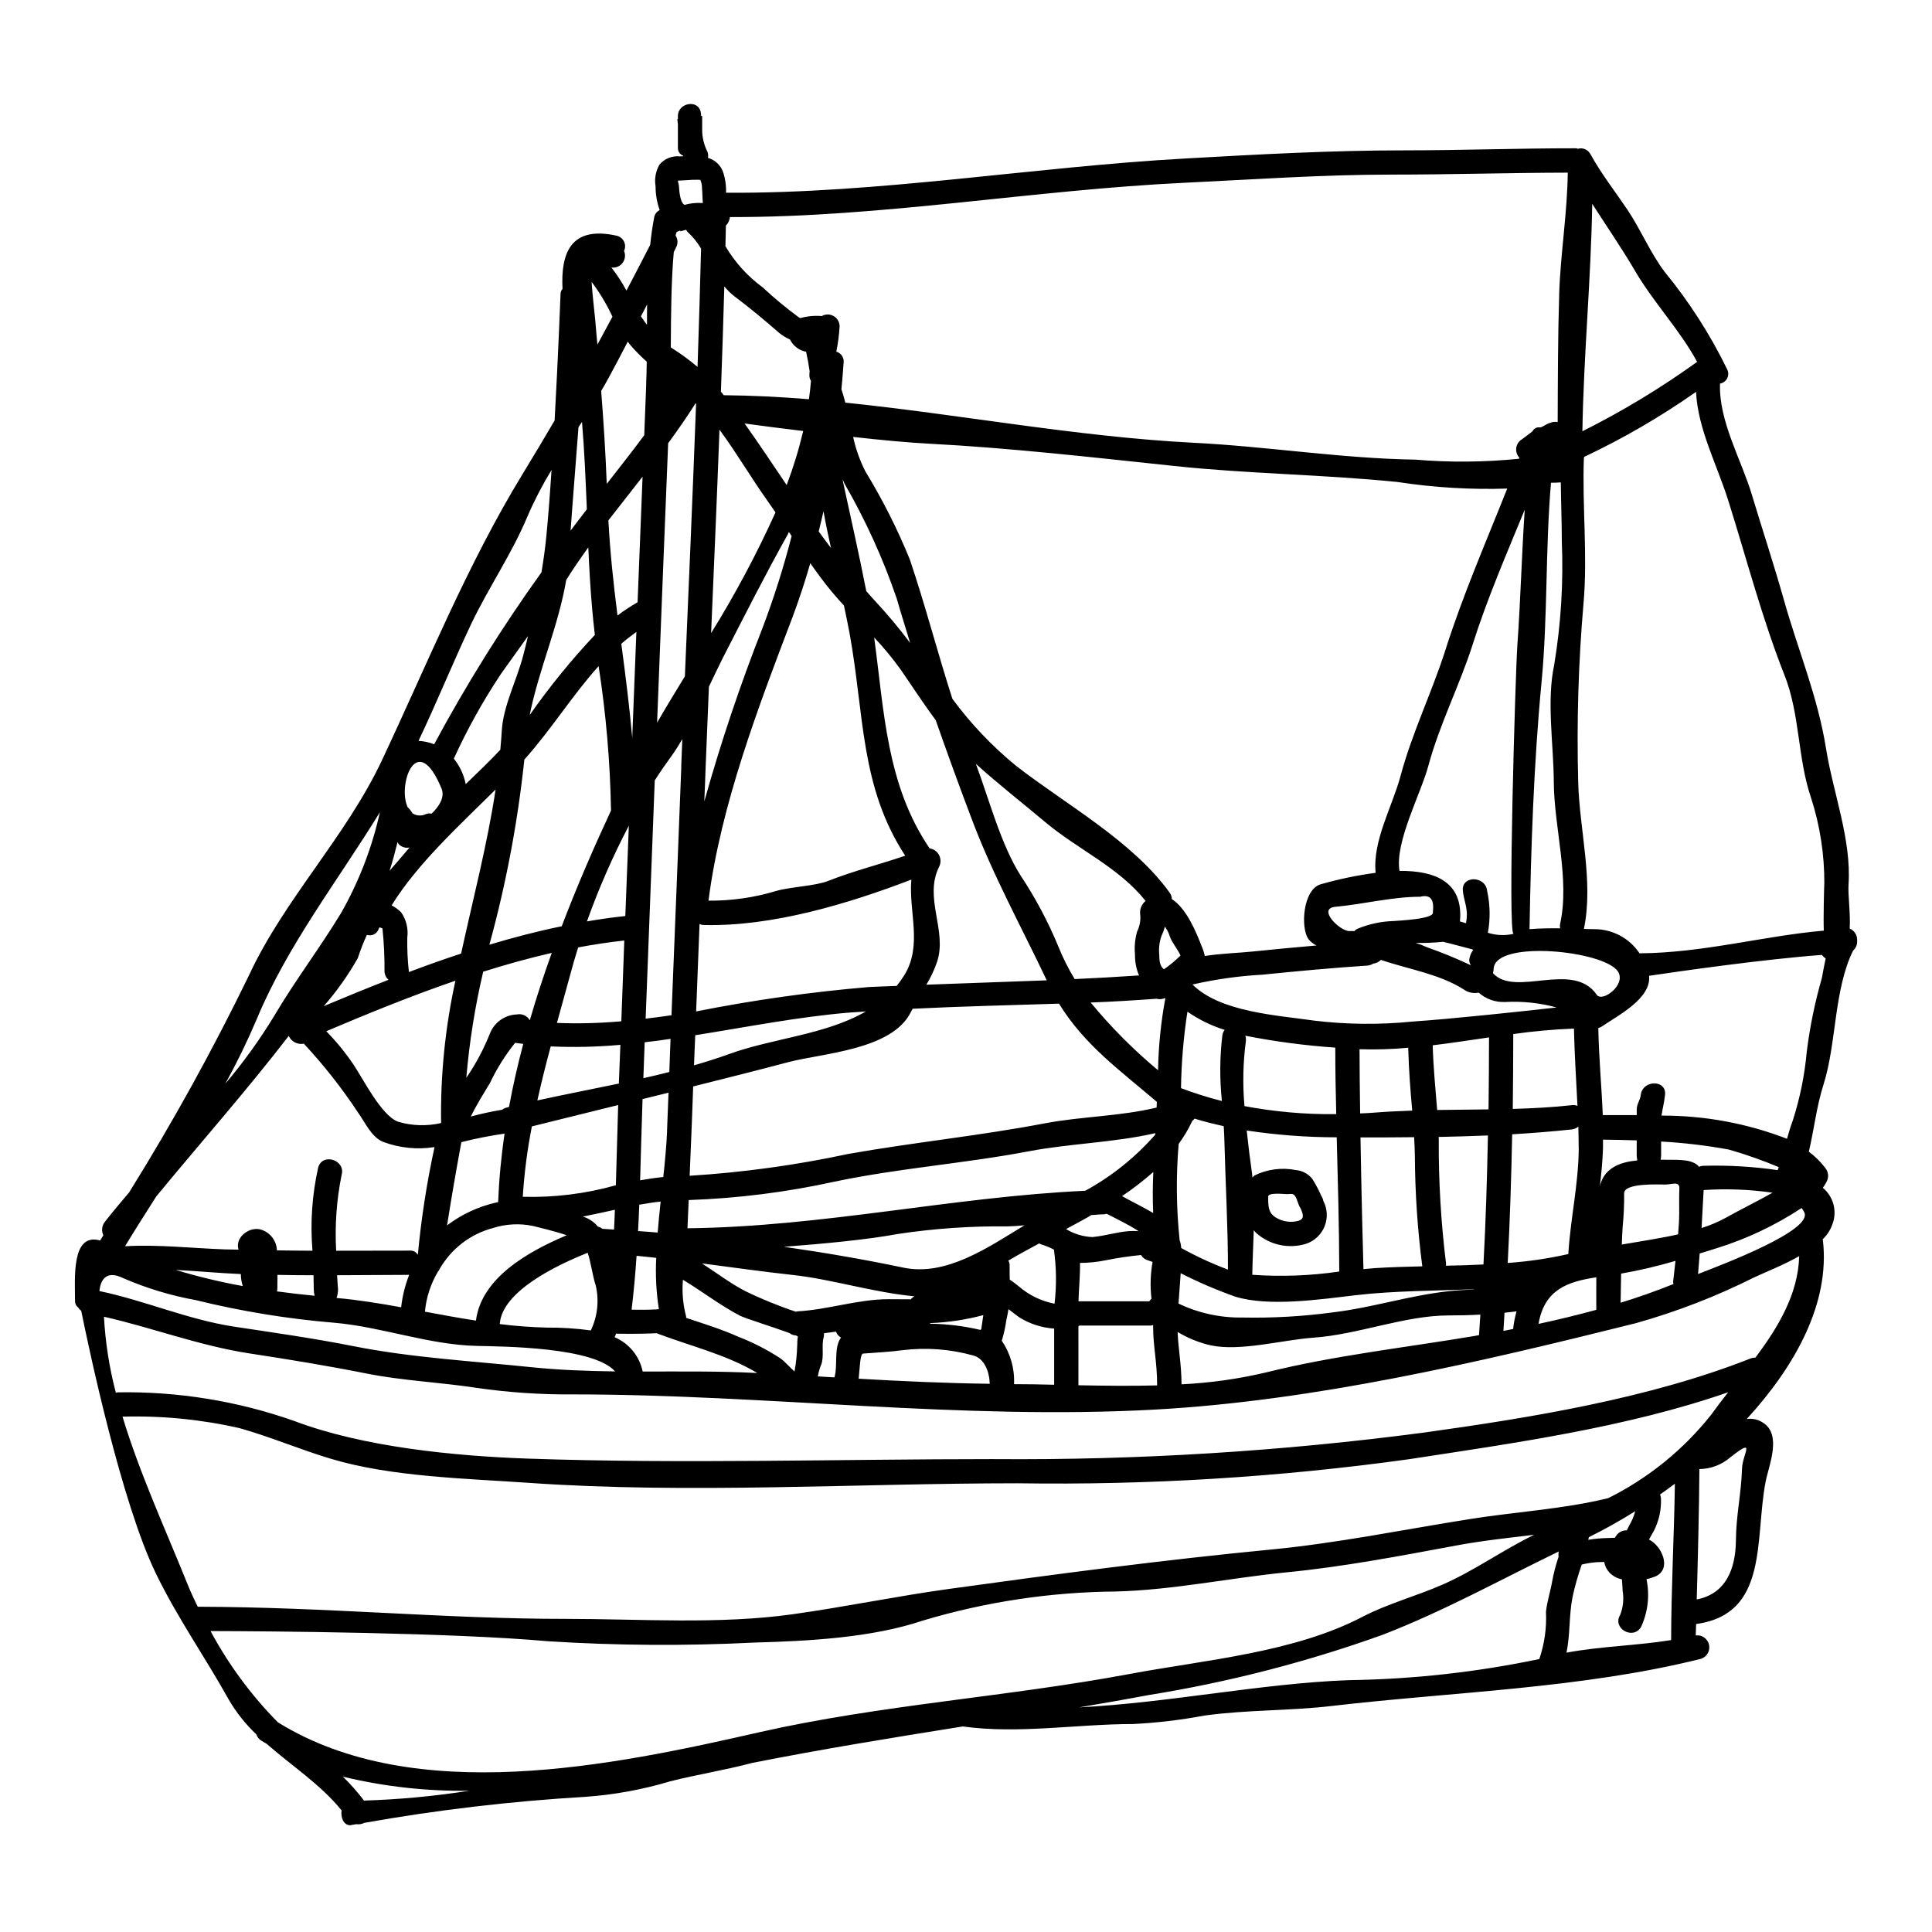 <?xml version="1.0" encoding="UTF-8"?>
<!-- Uploaded to: ICON Repo, www.iconrepo.com, Generator: ICON Repo Mixer Tools -->
<svg fill="#000000" width="800px" height="800px" version="1.1" viewBox="144 144 512 512" xmlns="http://www.w3.org/2000/svg">
 <path d="m533.82 399.8c-0.477-0.641-0.586-1.477-0.293-2.219 0.172-0.66 0.465-1.285 0.871-1.836-0.035-0.051-0.078-0.094-0.129-0.129-2.637-0.672-5.211-1.414-7.816-2.027h-0.004c-2.414 0.246-4.84 0.344-7.266 0.293 0.969 0.297 1.914 0.66 2.832 1.094 4.004 1.402 7.934 3.012 11.773 4.824zm100.37-9.715c1.285 0.535 2.078 1.832 1.969 3.219 0.074 0.984-0.32 1.949-1.062 2.606-5.117 10.324-4.371 24.578-7.848 35.512-1.863 5.82-2.477 11.836-3.891 17.785 1.656 1.227 3.129 2.684 4.371 4.328 0.742 0.914 0.941 2.156 0.516 3.254-0.32 0.703-0.715 1.371-1.18 1.988 2.781 2.301 3.824 6.094 2.606 9.492-0.527 1.594-1.445 3.027-2.668 4.18 0.051 0.102 0.086 0.211 0.098 0.32 1.867 16.531-7.269 33.195-20.199 47.285 1.441-0.215 2.914 0.094 4.148 0.871 5.336 3.121 1.672 11.512 0.867 15.695-2.957 15.148 0.934 35.125-18.43 37.762-0.031 1.223-0.066 2.25-0.098 3.023 1.641-0.215 3.172 0.863 3.527 2.481 0.352 1.617-0.594 3.238-2.172 3.727-31.555 7.871-65.492 8.719-97.754 12.48-11.258 1.32-22.516 0.996-33.77 2.543h-0.004c-6.269 1.18-12.609 1.934-18.98 2.25-14.828 0-30.332 2.699-45.094 0.641-18.688 2.992-37.391 6.016-55.891 9.684-7.109 1.898-14.699 3.09-21.648 4.856v0.004c-7.352 2.203-14.926 3.582-22.582 4.117-19.598 1.152-39.113 3.449-58.441 6.883-0.676 0.34-1.441 0.465-2.188 0.355-0.996 0.156-1.543 0.289-1.543 0.289-1.836 0-2.606-2.121-2.316-3.938-5.566-6.879-13.223-11.809-19.875-17.656-0.484-0.293-0.934-0.547-1.418-0.84h-0.004c-0.613-0.395-1.078-0.98-1.316-1.668-2.879-2.723-5.348-5.844-7.336-9.266-6.336-11.387-13.543-21.551-19.285-33.391-9.137-18.848-17.66-59.188-19.781-69.605-0.316-0.211-0.578-0.496-0.766-0.824-0.539-0.387-0.863-1.008-0.863-1.672 0-5.984-1.062-18.301 6.656-16.113 0.293-0.449 0.547-0.934 0.84-1.383h-0.004c-0.543-1.16-0.391-2.531 0.395-3.543 2.062-2.637 4.246-5.242 6.469-7.848h-0.004c11.566-18.586 22.152-37.758 31.719-57.445 9.445-20.359 25.703-36.703 35.316-57.16 11.934-25.379 22.582-51.789 37.246-75.785 2.867-4.695 5.684-9.414 8.457-14.148 0.969-17.469 1.574-33.551 1.574-33.551h0.004c0.004-0.488 0.188-0.957 0.516-1.32-0.484-9.445 2.121-16.758 14.25-14.121h-0.004c0.875 0.168 1.621 0.727 2.023 1.52 0.406 0.797 0.418 1.73 0.035 2.535 0.418 0.977 0.32 2.102-0.262 2.992-0.578 0.891-1.566 1.434-2.629 1.445-0.152 0.008-0.305-0.004-0.453-0.031 1.496 1.922 2.832 3.965 3.984 6.109 2.125-4.019 4.215-8.074 6.297-12.125 0.254-2.445 0.578-4.82 1.031-7.172h0.004c0.113-0.883 0.668-1.648 1.473-2.027-0.719-2.023-1.09-4.152-1.09-6.297-0.332-1.98 0.031-4.016 1.027-5.754 1.328-1.582 3.352-2.402 5.406-2.191 0.293 0 0.609-0.031 0.902-0.031 0-0.066-0.031-0.098-0.031-0.16-0.824-0.309-1.375-1.09-1.387-1.969v-6.418c-0.062-0.418-0.094-0.871-0.156-1.285h0.156v-0.84c0-3.543 5.512-4.535 6.082-0.867 0.031 0.293 0.062 0.578 0.094 0.902 0.082-0.031 0.172-0.043 0.258-0.035v3.894-0.004c0.031 1.805 0.449 3.582 1.223 5.211 0.336 0.609 0.449 1.312 0.32 1.996 1.855 0.531 3.34 1.918 3.992 3.731 0.594 1.773 0.863 3.641 0.789 5.512 40.605 0.246 81.199-6.836 121.79-9.082 19.461-1.094 38.695-2.156 58.223-2.156 15.02 0 29.172-0.547 45.266-0.547 0.164 0.023 0.324 0.066 0.48 0.129 1.324-0.379 2.731 0.246 3.344 1.48 2.898 5.242 6.5 9.809 9.84 14.766 3.508 5.273 5.953 11.227 9.746 16.309v-0.004c6.555 7.977 12.148 16.695 16.66 25.98 0.348 0.738 0.328 1.598-0.051 2.324-0.379 0.727-1.07 1.234-1.879 1.375-0.395 9.906 5.727 20.328 8.457 29.52 2.797 9.297 5.856 18.527 8.492 27.887 3.762 13.352 8.973 25.586 11.16 39.402 1.836 11.516 6.723 24.008 5.953 35.816-0.195 3.027 0.543 7.691 0.301 11.809zm-6.723-11.809v0.004c0.051-7.742-1.133-15.441-3.508-22.812-3.633-10.629-2.894-22.129-7.109-32.707-5.902-14.957-9.938-30.527-14.766-45.871-3.023-9.715-8.105-19.012-8.621-29.043h0.004c-9.355 6.566-19.258 12.324-29.59 17.207-0.039 0.09-0.082 0.176-0.129 0.258-0.48 12.836 1.027 25.797-0.098 38.602h-0.004c-1.355 15.688-1.824 31.441-1.41 47.184 0.289 12.641 4.148 26.504 1.512 39.082 1.094 0.035 2.027 0.062 2.754 0.062 4.82-0.02 9.332 2.387 11.996 6.402 17.047-0.129 32.711-4.602 48.828-6.016-0.129-3.406 0.066-10.934 0.129-12.344zm-0.676 25.02c0.355-1.797 0.645-3.57 1.031-5.305v0.004c-0.387-0.25-0.723-0.566-1-0.934-15.566 1.156-37.633 4.328-45.805 5.535 0.676 6.047-8.457 10.629-12.574 13.477-0.262 0.176-0.559 0.297-0.871 0.352 0.129 7.688 0.871 15.406 1.18 23.094 2.699 0 5.758-0.031 9.004 0v-1.574c0-1.352 0.934-2.445 1.062-3.762 0.48-4.086 6.914-4.117 6.43 0-0.191 1.93-0.672 3.633-0.934 5.469l0.004-0.004c11.375-0.039 22.652 2.043 33.262 6.144 0.449-1.641 0.934-3.281 1.543-4.887 1.902-5.945 3.144-12.086 3.699-18.305 0.824-6.523 2.148-12.973 3.957-19.297zm-32.773 78.328c6.981-2.703 30.461-11.609 28.141-16.344v0.004c-0.203-0.402-0.441-0.793-0.707-1.156-6.973 4.606-14.566 8.199-22.547 10.676-1.449 0.453-2.961 0.934-4.473 1.387-0.137 1.836-0.27 3.637-0.43 5.441zm15.18 22.16c6.082-8.105 11.324-16.855 11.609-26.891-4.328 2.445-9.168 4.328-11.934 5.629-10.031 5.031-20.523 9.094-31.328 12.129-41.207 10.293-84.949 20.555-127.44 22.902-51.398 2.828-102.9-4.023-154.33-4.023h0.004c-8.535 0.066-17.059-0.512-25.504-1.734-9.395-1.449-19.781-1.93-28.949-3.762-10.328-2.059-20.684-3.762-31.07-5.34-13.32-2.027-25.766-6.816-38.699-9.746h-0.004c0.367 6.801 1.422 13.547 3.152 20.137 0.145-0.051 0.297-0.082 0.449-0.102 15.977-0.277 31.875 2.305 46.938 7.629 18.105 6.852 42.363 9.266 61.887 9.938 41.043 1.418 82.375 0.129 123.48 0.129v0.004c38.117 0.293 76.207-2.059 114-7.047 28.402-3.957 59.73-9.055 86.523-19.652 0.387-0.141 0.797-0.207 1.207-0.191zm5.902-49.695c0.109-0.258 0.203-0.52 0.289-0.785-4.32-1.82-8.746-3.379-13.254-4.664-5.922-1.082-11.906-1.793-17.918-2.121v3.762c-0.023 0.355-0.062 0.711-0.125 1.062h1.18c4.246 0 7.367-0.066 9.004 1.867h0.004c0.367-0.172 0.773-0.262 1.18-0.262 6.559-0.18 13.121 0.203 19.613 1.145zm-9.453 79.262c0.098-4.148 3.938-8.66-3.086-3.148-2.281 1.973-5.188 3.078-8.203 3.117-0.062 10.066-0.422 24.609-0.707 34.547 7.656-1.48 10.324-7.945 10.387-15.742 0.035-6.356 1.418-12.469 1.609-18.773zm8.105-73.273h-0.004c-6.047-0.867-12.168-1.105-18.266-0.703-0.191 3.375-0.355 6.719-0.547 10.062 2.172-0.672 4.269-1.555 6.269-2.637 4.152-2.316 8.43-4.406 12.543-6.723zm-16.242 58.789c1.383-1.93 2.894-3.894 4.469-5.902-26.953 9.363-56.836 13.477-84.656 17.754-34.324 4.758-68.961 6.887-103.61 6.367-42.902 0-86.941 2.867-129.72-0.125-16.598-1.156-36.379-1.574-52.301-6.367-8.168-2.445-15.953-5.789-24.156-8.109-10.188-2.324-20.625-3.348-31.07-3.055 4.535 14.988 11.289 29.656 17.016 43.875 0.789 1.992 1.797 4.211 2.926 6.496 34.773 0.098 65.297 3.219 97.496 3.219 19.559 0 40.723 1.512 60.117-1.223 13.832-1.93 27.594-4.793 41.301-6.691 28.434-3.938 56.738-7.688 85.41-10.453 17.527-1.672 35.281-5.305 52.719-8.074 12.062-1.93 24.926-2.637 36.762-5.562 10.617-5.289 19.941-12.852 27.301-22.148zm-8.461-59.797c0.129-2.188-1.867-1.156-3.793-1.156-1.48 0-11-0.484-10.84 2.363l-0.004-0.004c0.031 2.965-0.102 5.93-0.395 8.879-0.098 1.352-0.16 2.961-0.223 4.664 4.984-0.871 10.102-1.609 14.926-2.703 0.156-1.93 0.289-3.894 0.289-5.785 0.008-2.098-0.059-4.188 0.039-6.246zm-1.637 24.445c0.191-1.77 0.395-3.57 0.609-5.371-4.738 1.398-9.547 2.527-14.41 3.375-0.066 2.992-0.098 5.758-0.129 7.719 4.793-1.477 9.457-3.125 13.992-4.953v0.004c-0.055-0.25-0.074-0.504-0.066-0.762zm-0.547 95.113c0.031-13.801 0.789-27.629 0.996-41.43-1.32 0.996-2.637 1.93-3.938 2.863 0.168 0.418 0.258 0.867 0.254 1.316 0.07 2.594-0.449 5.168-1.512 7.531-0.449 1.027-1.125 2.059-1.672 3.086 3.379 1.641 6.176 7.785 1.703 9.777-0.766 0.305-1.555 0.551-2.359 0.738 0.891 4.269 0.383 8.715-1.449 12.676-2.152 3.543-7.719 0.293-5.512-3.246v-0.004c0.777-2.016 1-4.203 0.641-6.336-0.031-1.031-0.129-2.027-0.191-3.055-1.246-0.246-2.391-0.863-3.281-1.77-0.742-0.785-1.234-1.77-1.414-2.832-0.707 0.031-1.418 0-2.09 0.062-1.301 0.105-2.594 0.312-3.863 0.617-0.973 2.766-1.781 5.59-2.41 8.457-1.027 5.144-0.609 10.031-1.641 14.895 9.109-1.707 18.633-1.855 27.734-3.336zm6.883-338.74c-4.508-8.359-11.578-15.793-16.344-23.93-3.57-6.113-7.625-11.965-11.449-17.949-0.324 20.039-2.281 40.207-2.606 60.281 10.605-5.309 20.77-11.457 30.398-18.387zm-15.844 211.63c-0.09-0.41-0.145-0.832-0.16-1.254v-4.055c-2.961-0.094-5.953-0.16-8.941-0.191 0 0.789 0.031 1.547 0 2.312-0.094 3.414-0.449 6.789-0.836 10.168 0.043-0.27 0.105-0.531 0.191-0.789 1.367-4.422 5.453-5.762 9.746-6.191zm-2.25 96.945c0.75-1.242 1.324-2.586 1.703-3.988-3.973 2.512-8.074 4.809-12.289 6.887-0.039 0.238-0.094 0.473-0.16 0.703 1.766-0.293 3.551-0.453 5.34-0.48 0.547 0 1.125-0.031 1.703-0.062 0.094-0.16 0.223-0.324 0.324-0.484 0.613-0.961 1.691-1.527 2.832-1.48 0.176-0.355 0.367-0.738 0.562-1.094zm-8.492-140.82c1.449 2.059 7.848-2.637 5.629-6.144-3.473-5.566-32.324-8.488-32.938-0.902l-0.004 0.004c-0.031 0.441-0.094 0.883-0.191 1.316 5.973 6.5 21.148-3.469 27.516 5.727zm-0.125 83.473c0-2.801-0.031-5.695 0-8.625-7.43 1.156-13.738 3.121-15.312 12.352 5.121-1.094 10.227-2.336 15.324-3.727zm-4.664-42.785c0-1.93-0.066-3.856-0.098-5.754h-0.004c-0.492 0.395-1.082 0.648-1.707 0.734-5.18 0.547-10.484 0.969-15.824 1.289-0.227 11.258-0.582 22.641-1.18 34.094l0.004 0.004c5.402-0.379 10.766-1.168 16.051-2.363 0.578-9.41 2.703-18.578 2.769-28.004zm-1.801-11.449h-0.008c0.504-0.074 1.016-0.008 1.48 0.191-0.324-6.816-0.789-13.668-0.934-20.492v0.004c-5.379 0.207-10.746 0.691-16.082 1.449v0.066c0 6.527-0.062 13.121-0.129 19.777 5.258-0.156 10.469-0.418 15.684-0.996zm-4.664-116.86h-0.008c1.777-10.766 2.445-21.684 1.996-32.582 0-5.18-0.227-10.391-0.262-15.602-0.867 0.062-1.734 0.098-2.606 0.098-1.508 17.562-0.836 35.379-2.508 52.879-2.059 21.613-2.797 43.691-3.184 65.422 2.754-0.223 5.535-0.254 8.105-0.223v-0.004c-0.062-0.383-0.062-0.773 0-1.156 2.637-11.867-1.637-25.637-1.672-37.762-0.047-9.875-1.977-21.426 0.145-31.07zm1.285-98.074c0.355-10.742 2.152-21.453 2.281-32.195-15.375 0.031-31.094 0.516-46.605 0.516-18.367 0-36.445 1.281-54.684 2.152-40.398 1.902-80.352 9.203-120.75 9.105v-0.004c-0.074 0.855-0.453 1.652-1.066 2.254-0.031 1.801-0.094 3.633-0.125 5.469v-0.004c2.523 4.285 5.894 8.008 9.906 10.941 3.004 2.809 6.172 5.438 9.492 7.871 0.156 0.098 0.289 0.16 0.449 0.254 1.848-0.527 3.773-0.711 5.691-0.547 0.969-0.559 2.164-0.562 3.137-0.004 0.973 0.555 1.578 1.59 1.586 2.707-0.129 2.262-0.422 4.508-0.871 6.723 1.277 0.371 2.094 1.609 1.934 2.926-0.164 2.363-0.359 4.711-0.582 7.047 0.395 1.18 0.738 2.363 1.031 3.543 30.59 3.148 61.5 9.055 92.219 10.629 19.461 0.965 39.359 4.18 58.77 4.473l-0.004-0.004c9.172 0.777 18.395 0.699 27.551-0.227 0.031-0.098 0.062-0.16 0.098-0.262l0.004 0.004c-0.168-0.172-0.309-0.367-0.422-0.578-0.43-0.723-0.551-1.586-0.34-2.398 0.211-0.816 0.738-1.512 1.465-1.934 1.285-0.996 2.094-1.543 2.754-2.09 0.344-0.719 1.105-1.145 1.898-1.062h0.129c0.676 0 1.48-0.867 2.734-1.219 0.613-0.242 1.281-0.309 1.93-0.191 0.047-11.281 0.047-22.637 0.402-33.895zm-0.16 334.59h-0.004c-0.059-0.461-0.039-0.93 0.062-1.383-15.535 7.527-30.332 15.742-46.574 22.043-20.188 7.258-41.008 12.621-62.191 16.02-6.113 1.156-12.227 2.215-18.336 3.246 23.93-1.223 48.445-6.367 71.473-7.207 16.965-0.242 33.863-2.113 50.469-5.594 1.371-4.023 1.973-8.266 1.766-12.512 0.293-2.828 1.18-5.34 1.641-8.078 0.41-2.215 0.98-4.402 1.707-6.535zm-0.516-145.55h-0.004c-4.441-1.207-9.047-1.695-13.641-1.449-2.57 0.113-5.082-0.773-7.008-2.477-1.395 0.285-2.84-0.031-3.988-0.867-6.562-4.148-14.605-5.305-21.906-7.816l-0.004-0.004c-0.555 0.551-1.277 0.902-2.055 1-0.449 0.281-0.957 0.457-1.48 0.512-9.324 0.609-18.656 1.48-27.887 2.414-6.238 0.344-12.438 1.215-18.527 2.606 7.43 7.363 22.516 8.141 32.133 9.551v0.004c8.703 1.051 17.492 1.137 26.215 0.258 10.406-0.707 27.871-2.574 38.164-3.731zm-10.418-95.82c0.867-11.996 1.156-24.094 1.969-36.09-4.887 11.887-10 23.691-13.855 35.895-3.41 10.629-8.719 21.004-11.648 31.844-1.992 7.477-8.973 20.359-7.684 27.984 9.164-0.098 17.016 2.754 16.016 13.383 0.547 0.16 1.094 0.32 1.609 0.48h0.004c0.141-0.781 0.215-1.57 0.227-2.363 0-2.156-0.871-4.086-1.062-6.242-0.418-4.117 6.051-4.019 6.434 0.066 0.801 3.641 0.867 7.402 0.191 11.066 2.207 0.707 4.562 0.805 6.82 0.285-1.617 0.469 0.512-69.941 0.988-76.312zm-1.094 181.02h-0.008c0.164-1.578 0.469-3.137 0.902-4.66-1.031 0.156-2.125 0.223-3.188 0.352-0.094 1.609-0.191 3.219-0.289 4.824 0.844-0.156 1.723-0.355 2.59-0.516zm-1.574-222.71h-0.008c-9.703 0.316-19.414-0.266-29.012-1.738-19.652-1.996-39.496-2.156-59.184-4.246-21.293-2.25-43.523-4.793-64.852-5.902-5.629-0.289-12.863-0.965-20.293-1.801l0.004-0.004c0.688 3.172 1.777 6.246 3.246 9.141 4.543 7.445 8.48 15.242 11.773 23.316 4.184 12.387 7.336 24.703 11.293 36.961 4.863 6.598 10.535 12.562 16.883 17.754 13.191 10.262 30.848 19.91 40.691 33.613 0.371 0.492 0.574 1.09 0.578 1.703 3.988 2.539 6.594 9.105 7.941 12.594l0.004 0.004c0.352 0.793 0.613 1.625 0.785 2.481 4.242-0.676 8.746-0.789 12.594-1.18 5.66-0.578 11.32-1.125 17.016-1.609v-0.004c-0.824-0.387-1.551-0.957-2.121-1.668-2.188-2.992-1.48-13.254 3.277-14.562h0.004c4.754-1.359 9.605-2.367 14.508-3.023-0.84-8.492 4.371-17.438 6.562-25.539 3.055-11.449 8.266-22.098 11.871-33.328 4.668-14.723 10.781-28.715 16.441-42.961zm-4.953 164.52c0.062-6.43 0.129-12.801 0.129-19.074-4.988 0.738-9.973 1.48-14.926 2.094 0.16 5.852 0.738 11.512 1.18 17.141 4.551-0.062 9.086-0.094 13.625-0.16zm-1.344 41.102c0.609-11.48 0.965-22.898 1.18-34.191-4.328 0.191-8.719 0.293-13.059 0.395 0 0.223 0.031 0.453 0.031 0.676-0.066 10.996 0.578 21.988 1.934 32.902 0.004 0.184-0.008 0.367-0.035 0.547 3.32-0.066 6.637-0.16 9.949-0.328zm-1.18 18.719c0.129-1.797 0.223-3.602 0.355-5.438-2.797 0.16-5.629 0.223-8.395 0.223-11.645 0-24.008 5.086-35.93 5.902-8.105 0.578-19.266 3.699-27.113 2.027l-0.004 0.004c-3.094-0.711-6.059-1.906-8.781-3.543 0.16 4.566 0.996 8.297 1.031 13.863 7.543-0.359 15.035-1.414 22.387-3.148 18.078-4.504 36.828-6.562 55.195-9.652 0.406-0.066 0.824-0.133 1.242-0.23zm14.633 52.914c-6.945 0.836-13.926 1.574-20.777 2.863-14.664 2.731-30.039 5.66-44.84 7.086-15.051 1.48-30.105 4.695-45.227 5.082h0.004c-17.316 0.145-34.52 2.731-51.109 7.684-13.605 4.602-30.59 5.469-44.871 5.852v0.004c-18.168 0.914-36.371 0.793-54.523-0.355-25.766-2.312-74.172-2.668-89.449-2.699 4.762 8.875 10.773 17.02 17.852 24.188 36.312 22.488 88.844 11.453 127.66 2.606 32.102-7.266 65.73-9.359 98.137-15.438 20.008-3.731 43.457-5.629 61.66-15.148 6.594-3.445 14.348-5.512 21.199-8.527 8.543-3.746 15.91-9.137 24.27-13.195zm-15.98-65c0-0.031-0.031-0.031-0.031-0.062-10.551 0.422-21.199 0.395-31.332 1.574-9.23 1.09-23.062 3.148-31.973 0.355l0.004-0.004c-4.922-1.746-9.727-3.809-14.379-6.18-0.16 2.672-0.418 5.34-0.578 8.047 5.277 2.523 11.07 3.789 16.922 3.695 8.066 0.164 16.133-0.297 24.125-1.383 10.434-1.262 20.148-4.465 30.551-5.594 2.207-0.258 4.457-0.352 6.691-0.449zm-10.887-100.03c0.418-3.383-0.707-4.723-3.344-4.055-7.398 0-15.086 1.992-22.516 2.668-4.824 0.449 1.121 6.43 3.762 6.43 0.449-0.031 0.867 0 1.32 0v0.004c0.211-0.262 0.48-0.473 0.785-0.609 3.074-1.277 6.359-1.977 9.684-2.059 0.625-0.098 10.961-0.449 10.309-2.379zm-2.797 93.891c-1.258-9.676-1.914-19.422-1.969-29.18-0.035-1.699-0.098-3.375-0.195-5.047-4.789 0.062-9.551 0.062-14.219 0.062 0.254 14.602 0.613 29.52 0.789 34.902 1-0.098 1.996-0.191 2.992-0.262 4.043-0.254 8.289-0.383 12.602-0.477zm-2.672-41.27c-0.449-5.148-0.898-10.453-1.059-16.66h-0.004c-4.285 0.402-8.594 0.535-12.895 0.391 0 4.723 0.062 10.711 0.16 17.016 1.32-0.062 2.637-0.094 3.938-0.223 3.297-0.27 6.578-0.395 9.859-0.523zm-19.332 42.648c-0.031-12.676-0.395-24.348-0.676-35.574v0.004c-7.988-0.008-15.961-0.613-23.855-1.805 0.418 3.961 0.902 7.785 1.383 11.164 0.066 0.449 0.098 0.867 0.129 1.285 0.191-0.16 0.324-0.355 0.516-0.516 3.41-1.684 7.285-2.191 11.02-1.449 1.695 0.156 3.258 0.992 4.328 2.32 0.918 1.457 1.723 2.984 2.414 4.566 0.258 0.387 0.434 0.824 0.516 1.285 1.09 2.082 1.215 4.539 0.344 6.723-0.875 2.184-2.656 3.875-4.883 4.633-4.582 1.43-9.578 0.367-13.184-2.797-0.254-0.25-0.492-0.512-0.711-0.789-0.129 3.938-0.324 7.91-0.395 11.809 7.695 0.547 15.426 0.258 23.055-0.859zm-25.121-43.84c8.016 1.512 16.164 2.227 24.32 2.125-0.16-5.902-0.254-11.773-0.254-17.625h-0.004c-8.004-0.555-15.965-1.605-23.836-3.152 0.16 0.5 0.203 1.027 0.129 1.543-0.742 5.672-0.859 11.41-0.355 17.109zm14.312 30.398c1.387-0.449 1.48-1.32 0.547-3.312-0.707-1.059-0.789-2.312-1.512-3.344-0.516-0.703-1.254-0.418-2.059-0.418-0.805 0-5.019-0.516-5.019 0.676 0.035 2.363-0.062 4.375 2.219 5.629l0.004-0.004c1.758 1.027 3.856 1.305 5.82 0.77zm-18.688 12.93c0-11.32-0.641-22.434-0.934-33.738-0.031-1.418-0.094-2.828-0.191-4.277-2.574-0.578-5.144-1.18-7.719-1.996v-0.004c-0.195 0.23-0.41 0.445-0.641 0.645-0.027 0.023-0.043 0.059-0.035 0.094-0.98 2.098-2.168 4.094-3.543 5.953-0.719 8.504-0.633 17.055 0.258 25.539 0.238 0.664 0.379 1.355 0.418 2.059 3.984 2.207 8.125 4.121 12.387 5.723zm-1.48-62.141v-0.004c0.078-0.508 0.289-0.984 0.613-1.383-3.516-1.094-6.848-2.723-9.875-4.824-1.031 6.707-1.602 13.477-1.703 20.262 3.543 1.344 7.164 2.484 10.84 3.41-0.617-5.809-0.574-11.668 0.125-17.465zm-11.094-21.09c-0.672-1.574-2.383-3.602-2.828-5.051l-0.004 0.004c-0.281-0.941-0.727-1.824-1.316-2.609-0.234 0.887-0.547 1.746-0.934 2.574-0.535 1.562-0.723 3.219-0.547 4.859 0 1.898 0.254 3.148 1.25 3.859 1.559-1.086 3.023-2.305 4.379-3.637zm-4.019 11.32h-0.262c-0.648 0.285-1.375 0.328-2.059 0.129-5.82 0.422-11.645 0.789-17.469 1h0.004c5.371 6.531 11.352 12.539 17.852 17.949 0.117-6.406 0.766-12.793 1.934-19.094zm-23.035 102.56c6.949 0.129 13.93 0.227 20.859 0.035 0-6.297-1.062-10.234-1.062-15.504l0.004-0.484c-0.168 0.059-0.34 0.102-0.516 0.129h-19.059c-0.066 0.082-0.145 0.156-0.227 0.227zm20.746-74.238c0-0.289 0.031-0.578 0.031-0.871-9.617-8.234-19.168-15.02-25.922-26.02-12.934 0.418-25.863 0.707-38.793 1.352-0.16 0.293-0.32 0.582-0.48 0.906-5.019 10.031-23.289 10.836-32.488 13.25-8.363 2.219-16.793 4.328-25.191 6.434-0.125 3.215-0.223 6.465-0.355 9.715-0.191 4.629-0.395 9.293-0.578 13.961l0.004-0.004c14.148-0.883 28.211-2.82 42.07-5.793 17.242-3.055 34.676-4.789 51.883-8.074 9.746-1.867 20.102-1.867 29.785-4.211 0.004-0.223 0.035-0.418 0.035-0.645zm-0.418 7.848h0.004c-0.008-0.141 0.004-0.277 0.031-0.418-10.934 2.512-22.805 2.754-33.457 4.793-17.078 3.246-34.449 4.469-51.465 8.043-12.734 2.801-25.695 4.438-38.727 4.891-0.129 2.508-0.191 4.984-0.324 7.477 35.93-0.395 70.312-8.332 105.41-9.938h0.004c7-3.82 13.273-8.848 18.531-14.848zm-0.516 20.746c-0.16-3.602-0.125-7.238 0.031-10.871h0.004c-2.625 2.312-5.394 4.449-8.297 6.398 2.512 1.418 5.531 2.836 8.266 4.473zm-0.16 12.961c-0.418-0.125-0.836-0.289-1.219-0.418v0.004c-0.773-0.211-1.438-0.719-1.836-1.414-3.129 0.301-6.242 0.762-9.328 1.383-2.254 0.465-4.551 0.703-6.852 0.707 0.066 3.379-0.32 6.852-0.395 10.164h18.758c0.156-0.254 0.352-0.48 0.578-0.676-0.379-3.246-0.281-6.531 0.293-9.75zm-3.309-92.348v0.004c-0.082-1.273 0.453-2.508 1.445-3.312-6.914-8.816-18.012-13.707-26.535-20.859-6.078-5.117-12.477-10.102-18.43-15.473 3.57 9.555 6.562 21.199 11.836 29.562 3.918 5.906 7.258 12.176 9.973 18.719 1.211 3.035 2.672 5.961 4.371 8.75 5.691-0.262 11.355-0.582 17.047-0.965v0.004c-0.73-1.754-1.094-3.637-1.059-5.535-0.199-2.066-0.004-4.152 0.574-6.144 0.73-1.469 1-3.121 0.777-4.746zm-2.992 84.18v0.004c0.859-0.047 1.719-0.047 2.574 0-2.574-1.703-5.793-3.215-8.43-4.602-0.18 0.059-0.359 0.102-0.543 0.129-1.18 0.031-2.363 0.129-3.543 0.223-0.395 0.223-0.789 0.484-1.18 0.707-1.836 1.027-3.672 2.023-5.512 2.992v0.004c2.106 1.289 4.508 2.019 6.977 2.121 3.289-0.289 6.406-1.32 9.656-1.574zm-19.68 19.234v0.004c0.559-4.766 0.5-9.582-0.168-14.336-1.109-0.582-2.273-1.059-3.473-1.418-0.148-0.059-0.285-0.133-0.418-0.223-2.754 1.48-5.512 2.961-8.203 4.57 0.238 0.328 0.363 0.723 0.355 1.125 0 1.449 0 2.699 0.031 3.894 0.848 0.566 1.664 1.176 2.445 1.828 2.688 2.316 5.938 3.887 9.422 4.559zm-0.102 21.484v-14.887c-3.328-0.215-6.547-1.266-9.359-3.055-0.965-0.707-1.867-1.418-2.754-2.094-0.129 0.934-0.324 1.836-0.547 2.828h-0.004c-0.258 1.887-0.664 3.746-1.219 5.566-0.004 0.02 0.012 0.035 0.031 0.035 2.289 3.367 3.418 7.387 3.215 11.449 3.492 0 7.066 0.062 10.637 0.156zm-33.852-106.02c10.629-0.395 21.254-0.789 31.883-1.156-6.754-14.25-14.312-27.945-19.875-42.746-3.344-8.816-6.5-17.5-9.551-26.219-3.379-4.535-6.531-9.422-9.363-13.508h-0.004c-2.125-2.949-4.445-5.754-6.941-8.395 2.668 19.59 3.246 39.051 14.695 55.891 1.066 0.156 1.996 0.812 2.496 1.77 0.504 0.953 0.52 2.09 0.047 3.059-4.18 8.328 2.219 16.926-0.582 25.312-0.73 2.09-1.676 4.102-2.824 5.996zm25.977 63.762c-1.48 0.156-2.992 0.254-4.473 0.289h0.004c-9.762-0.113-19.52 0.566-29.176 2.027-7.977 1.48-19.43 2.574-30.105 3.379 10.773 1.543 21.453 3.379 31.711 5.535 11.156 2.297 22.027-5.09 32.035-11.23zm-9.195 42.004c-0.094-3.309-1.48-6.816-4.473-7.527-6.055-1.676-12.383-2.144-18.621-1.379-3.57 0.48-6.914 0.609-10.484 0.902-0.809 0.062-0.871 4.051-1.156 6.656 11.531 0.676 23.109 1.188 34.734 1.348zm-2.246-14.473s0.289-1.867 0.543-3.731c-4.602 1.234-9.328 1.945-14.09 2.121 0.004 0.055-0.008 0.109-0.031 0.16 4.496 0.062 8.973 0.613 13.348 1.641 0.066-0.07 0.137-0.137 0.215-0.191zm-18.371-8.234c0.199-0.18 0.414-0.344 0.645-0.484-10.777-0.996-22.004-4.535-32.039-5.629-8.012-0.871-16.113-2.027-24.254-3.086 3.766 2.445 7.367 5.176 11.324 7.269 4.387 2.144 8.91 3.992 13.539 5.531 0.129-0.051 0.258-0.082 0.395-0.094 7.941-0.395 16.137-3.219 24.125-3.219 1.898 0 3.938 0.031 5.984 0.031h-0.004c0.074-0.121 0.168-0.227 0.273-0.32zm-2.09-85.465c4.988-7.973 1.18-16.887 1.93-25.441-17.078 6.531-36.957 12.449-54.902 12.031h-0.004c-0.422 0-0.84-0.09-1.223-0.262-0.293 7.723-0.59 15.441-0.902 23.16 15.137-3.004 30.43-5.164 45.805-6.465 2.445-0.129 4.887-0.191 7.332-0.293v0.004c0.707-0.871 1.359-1.785 1.953-2.734zm1.605-88.195c-1.18-3.894-2.41-7.754-3.543-11.711-3.617-10.59-8.258-20.801-13.859-30.492-0.16-0.355-0.293-0.738-0.484-1.125 0.062 0.32 0.094 0.641 0.16 0.934 2.059 9.551 4.242 19.105 6.109 28.695 0.676 0.734 1.324 1.543 1.996 2.246 3.41 3.641 6.617 7.465 9.609 11.453zm-1.297 56.418c-12-18.336-10.809-37.391-14.766-59.039-0.453-2.445-0.969-4.856-1.48-7.269-1.125-1.223-2.219-2.445-3.281-3.731-1.93-2.316-3.793-4.856-5.629-7.477-1.379 4.793-2.934 9.516-4.664 14.168-9.055 23.801-19.043 49.82-22.32 75.266l0.004-0.004c6.031 0.055 12.039-0.801 17.816-2.539 3.957-1.156 10.453-1.32 13.93-2.703 6.719-2.652 13.633-4.356 20.391-6.672zm-10.422 41.266c-1.383 0.129-2.797 0.195-4.215 0.293-13.414 1.094-27.211 3.824-41.008 6.016-0.129 2.637-0.223 5.305-0.324 7.977 3.184-0.934 6.336-1.898 9.391-3.023 11.355-4.121 25.543-5.086 36.156-11.262zm-6.59 86.43c-0.625-0.336-1.098-0.898-1.324-1.574-1.059 0.16-2.121 0.293-3.18 0.418 0.02 0.414-0.023 0.824-0.129 1.223-0.578 2.156 0.223 5.117-0.676 7.238h-0.004c-0.387 0.965-0.664 1.969-0.832 2.992 1.445 0.098 2.926 0.16 4.406 0.254 0.93-3.281-0.258-7.852 1.738-10.551zm-5.902-213.61c1.062 1.48 2.156 2.93 3.246 4.371-0.738-3.246-1.414-6.5-1.992-9.746-0.418 1.805-0.812 3.598-1.273 5.375zm-2.606-35.062c0.223-1.605 0.418-3.215 0.547-4.856l-0.004-0.004c-0.305-0.477-0.453-1.039-0.418-1.605 0-0.324 0.031-0.645 0.062-0.965-0.254-1.707-0.547-3.414-0.934-5.148l0.004 0.004c-1.859-0.352-3.445-1.555-4.281-3.254-1.039-0.453-2.012-1.051-2.891-1.766-3.859-3.379-7.719-6.594-11.84-9.684-0.984-0.766-1.879-1.641-2.668-2.606-0.262 9.297-0.562 18.594-0.902 27.891 0.262 0.32 0.516 0.609 0.738 0.934 7.481 0.062 15.004 0.449 22.566 1.059zm-3.086 250.76h-0.004c-0.023-0.805 0.031-1.613 0.156-2.41-0.156-0.062-0.395-0.16-0.578-0.254v-0.004c-0.598-0.016-1.176-0.234-1.641-0.613-4.211-1.543-11.836-3.938-13.121-4.598-5.273-2.754-10.031-6.469-15.113-9.52h-0.004c-0.277 3.25 0.004 6.523 0.836 9.68 0.031 0.125 0 0.289 0.031 0.418 4.633 1.543 9.328 2.992 13.777 4.984 3.93 1.523 7.691 3.453 11.223 5.758 1.027 0.738 2.414 2.285 3.699 3.477h0.004c0.418-2.285 0.656-4.598 0.715-6.918zm-1.48-214.48c-0.262-0.352-0.484-0.738-0.738-1.09-0.129 0.254-0.227 0.48-0.355 0.738-6.016 10.742-11.547 21.742-17.176 32.668-1.156 2.285-2.363 4.887-3.668 7.594-0.289 7.109-0.578 14.25-0.871 21.355-0.094 3.027-0.223 6.016-0.352 9.055h-0.004c4.356-15.551 9.496-30.867 15.406-45.898 3.027-7.992 5.613-16.145 7.738-24.422zm-1.324-13.539c1.766-4.672 3.227-9.453 4.375-14.316-5.902-0.703-11.355-1.414-15.535-1.992 3.777 5.309 7.445 10.809 11.145 16.309zm-2.957 7.269c-0.613-0.902-1.254-1.836-1.867-2.703-4.473-6.238-8.426-13.059-12.988-19.234-0.672 17.984-1.445 35.965-2.219 53.922 6.371-10.281 12.07-20.965 17.059-31.984zm-19.68-82.023c0.137 0.027 0.277 0.039 0.418 0.031-0.125-1.285-0.094-2.57-0.223-3.859h-0.004c0.031-0.785-0.121-1.57-0.449-2.285-0.16 0-0.355-0.031-0.641-0.031-0.945-0.016-1.891 0.016-2.832 0.102-0.738 0.062-2.445 0.125-2.445 0.125v0.066c0 0.48 0.262 0.965 0.262 1.445 0.062 1.094 0.289 4.184 1.352 4.824l0.094 0.098h-0.004c1.445-0.406 2.949-0.578 4.449-0.516zm-0.223-6.113c0.16 0.098 0.395 0.035 0 0zm-15.305 315.8c10.137 0 20.297-0.129 30.367 0.395-8.105-4.887-17.949-7.207-26.699-10.551-5.051 0.262-10.422 0.129-10.422 0.129-0.094 0-0.191-0.062-0.289-0.062v-0.004c-0.105 0.344-0.234 0.676-0.395 0.996 3.824 1.629 6.602 5.027 7.438 9.098zm14.539-266.23c0.355-10.453 0.664-20.902 0.934-31.359-0.98-1.664-2.207-3.172-3.633-4.473-0.129-0.164-0.25-0.336-0.355-0.516-0.871 0.254-2.188 0.676-1.352 0.129-0.395 0.16-0.738 0.289-1.125 0.449-0.055 0.223-0.133 0.438-0.227 0.645-0.031 0.094-0.031 0.223-0.062 0.32 0.625 0.934 0.676 2.141 0.129 3.121-0.191 0.418-0.418 0.84-0.609 1.254-0.676 7.59-0.738 16.629-0.789 25.25l0.293 0.191v0.004c2.379 1.5 4.648 3.164 6.797 4.981zm-0.395 9.746v-0.004c-0.035-0.039-0.078-0.07-0.129-0.094-2.281 3.602-4.723 7.109-7.266 10.582-1 24.664-1.977 49.348-2.93 74.043 2.363-4.086 4.856-8.172 7.363-12.289 1.039-24.09 2.066-48.145 2.969-72.242zm-3.938 96.371c0.098-2.477 0.191-4.984 0.293-7.477-0.902 1.543-1.801 2.992-2.703 4.246-1.574 2.156-3.117 4.375-4.598 6.691-0.809 21.066-1.613 42.117-2.414 63.141 2.281-0.262 4.566-0.578 6.848-0.902 0.887-21.898 1.75-43.801 2.598-65.703zm-3.148 80.734c0.098-2.926 0.227-5.852 0.324-8.781-2.281 0.355-4.566 0.645-6.852 0.902-0.125 3.184-0.254 6.336-0.352 9.52 2.332-0.52 4.613-1.066 6.894-1.645zm-0.609 15.742c0.129-3.441 0.254-6.848 0.395-10.258-2.281 0.543-4.566 1.125-6.883 1.699-0.254 7.109-0.418 14.316-0.641 21.523 2.027-0.355 4.086-0.676 6.144-0.871 0.453-4.262 0.84-8.375 1-12.113zm-2.477 26.828c0.223-2.754 0.484-5.512 0.789-8.234-1.898 0.191-3.793 0.516-5.664 0.836-0.094 2.363-0.191 4.664-0.32 6.984 1.738 0.105 3.473 0.266 5.215 0.395zm-0.355 20.359h0.004c0.219-0.055 0.445-0.078 0.672-0.066-0.703-4.5-0.938-9.059-0.703-13.605-1.734-0.191-3.477-0.395-5.211-0.547-0.324 4.793-0.738 9.551-1.32 14.281 2.023 0.02 4.324 0.051 6.578-0.078zm-2.477-260.89c0-1.801 0-3.602 0.031-5.438-0.547 1.062-1.094 2.09-1.641 3.148 0.535 0.762 1.047 1.531 1.629 2.273zm-0.223 15.695c0.094-1.969 0.125-3.938 0.156-5.984l0.004 0.004c-1.504-1.336-2.922-2.766-4.242-4.281-0.293-0.324-0.547-0.676-0.789-1.027-1.672 3.215-3.344 6.43-5.082 9.617-0.609 1.156-1.285 2.281-1.969 3.445 0.641 8.137 1.156 16.309 1.48 24.637 3.344-4.277 6.719-8.555 9.938-12.898 0.164-4.519 0.355-9.023 0.523-13.527zm-2.269 57.785c0.449-11.098 0.887-22.195 1.32-33.289-3.023 3.859-6.039 7.719-9.055 11.578 0.449 8.457 1.352 16.855 2.414 25.219 1.695-1.285 3.473-2.457 5.32-3.508zm-1.414 35.934c0.355-9.363 0.738-18.723 1.094-28.082-1.387 1-2.754 2.059-3.992 3.148 1.098 8.301 2.156 16.598 2.898 24.934zm-1.836 47.23c0.324-8.012 0.609-15.984 0.934-23.961h0.004c-4.293 8.184-8 16.656-11.102 25.363 3.383-0.578 6.789-1.062 10.168-1.418zm-1.062 27.887c0.254-7.141 0.547-14.281 0.789-21.418-4.051 0.449-8.137 1.059-12.223 1.832-0.789 2.481-1.48 4.891-2.121 7.301-1.129 4.152-2.316 8.398-3.508 12.711l0.004-0.004c5.695 0.223 11.402 0.078 17.082-0.438zm-0.641 16.137c0.129-3.312 0.254-6.629 0.395-9.906-6.137 0.555-12.305 0.695-18.461 0.418-1.285 4.723-2.477 9.52-3.543 14.316 7.086-1.547 14.379-2.965 21.617-4.473zm-0.191 6.047c-7.621 1.867-15.246 3.754-22.867 5.66-1.215 6.16-2.019 12.391-2.414 18.656 8.332 0.234 16.648-0.797 24.672-3.055 0.223-7.082 0.383-14.188 0.609-21.266zm-1.094 33c0.094-1.734 0.16-3.504 0.223-5.238-2.828 0.609-5.66 1.25-8.488 1.797 1.566 0.473 2.953 1.406 3.988 2.672 0.438 0.082 0.848 0.281 1.18 0.574zm-4.41-234.52c1.352-2.477 2.672-4.926 3.988-7.398-1.516-3.262-3.367-6.356-5.527-9.23 0.223 3.441 0.641 6.785 0.996 10.422 0.16 2.086 0.352 4.144 0.547 6.203zm3.606 123.48c-0.223-12.816-1.32-25.605-3.285-38.273-6.914 7.656-12.418 16.629-19.68 24.766-1.754 16.574-4.852 32.98-9.266 49.055 6.336-1.902 12.738-3.574 19.172-4.887 4.004-10.523 8.461-20.785 13.059-30.66zm-5.34 137.76h-0.004c1.777-3.719 2.231-7.926 1.289-11.938-0.871-2.637-1.223-5.902-2.125-8.625-8.105 3.219-22.578 10.137-23.285 18.723 0 0.062-0.031 0.094-0.031 0.16l-0.004 0.004c4.109 0.52 8.242 0.828 12.383 0.934 3.941-0.031 7.875 0.219 11.777 0.75zm1.062-184.31c-0.262-2.254-0.516-4.504-0.707-6.758-0.484-5.469-0.789-10.934-1.031-16.438-2.023 2.832-4.019 5.695-5.852 8.621-2.059 12.227-7.269 23.742-9.684 35.816h-0.004c5.242-7.484 11.016-14.582 17.277-21.234zm-2.125-33.293c-0.324-7.75-0.641-15.469-1.285-23.16-0.32 0.484-0.609 0.934-0.934 1.418-0.672 9.105-1.445 18.27-2.09 27.402 1.418-1.891 2.836-3.758 4.309-5.656zm7.477 228.47c-5.691-6.434-29.336-6.594-36.699-6.754-12.738-0.293-25.25-5.082-37.785-6.144h-0.004c-12.34-1.027-24.578-3.027-36.602-5.984-6.594-1.191-13.023-3.137-19.176-5.789-4.856-2.414-6.109 0.789-6.398 3.379 12.031 2.508 23.418 7.559 35.641 9.422 10.629 1.609 21.102 3.09 31.68 5.18 15.281 3.055 31.91 3.988 47.383 5.598 7.312 0.746 14.645 1 21.98 1.094zm-12.832-36.09c-3.312-1.125-8.012-2.219-8.91-2.449-3.531-0.734-7.195-0.547-10.629 0.551-6.004 1.59-11.109 5.531-14.168 10.934-0.094 0.227-0.227 0.434-0.395 0.609-1.914 3.211-3.09 6.805-3.441 10.523 0 0.031-0.031 0.062-0.031 0.094 4.504 0.84 9.004 1.672 13.539 2.363 1.441-11.23 13.57-18.184 24.055-22.617zm-5.387-185.14c0.48-5.019 0.965-11.164 1.383-17.66-2.418 3.965-4.559 8.094-6.398 12.355-4.086 9.809-10.293 18.816-14.863 28.402-4.82 10.164-9.133 20.84-13.992 31.039 1.422 0.074 2.824 0.379 4.152 0.898 8.48-15.785 17.98-31.008 28.434-45.562 0.516-3.102 0.965-6.223 1.285-9.473zm-4.375 128.18c1.738-6.016 3.699-11.965 5.82-17.855-6.078 1.387-12.156 3.09-18.172 4.988-2.176 9.246-3.668 18.641-4.473 28.109 2.539-3.695 4.648-7.668 6.297-11.836 1.184-2.902 3.957-4.84 7.086-4.949 1.359-0.281 2.746 0.34 3.441 1.543zm-1.703-96.852c0.453-1.672 0.84-3.312 1.223-4.957-2.414 3.41-4.856 6.789-7.176 10.035v0.004c-4.75 7.133-8.922 14.637-12.477 22.434 1.578 1.965 2.66 4.281 3.148 6.754 3.148-3.023 6.269-6.016 9.168-9.105 0.156-1.672 0.289-3.379 0.395-5.051 0.348-6.551 4.109-13.715 5.719-20.113zm-0.031 103.12c-0.707-0.094-1.449-0.188-2.156-0.289h-0.004c-2.621 3.273-4.856 6.84-6.656 10.629-1.703 2.828-3.57 5.789-5.082 8.906h0.004c2.731-0.746 5.5-1.344 8.297-1.801 0.348-0.273 0.75-0.473 1.18-0.578 0.223-0.066 0.418-0.098 0.641-0.16 1.039-5.609 2.297-11.18 3.777-16.711zm-6.66 41.941c0.246-6.086 0.816-12.148 1.707-18.172-3.84 0.551-7.652 1.305-11.414 2.25-0.039 0.227-0.09 0.453-0.156 0.672-1.32 7.141-2.543 14.25-3.668 21.391l-0.004 0.004c3.856-2.914 8.281-4.977 12.992-6.051zm-9.809-65.879c3.148-14.504 6.945-28.914 9.137-43.484-9.551 9.488-20.684 19.59-27.551 30.699l-0.004 0.004c0.938 0.484 1.797 1.117 2.543 1.863 1.348 1.953 1.918 4.34 1.609 6.691-0.055 2.996 0.082 5.996 0.418 8.977-0.008 0.051-0.02 0.105-0.035 0.156 4.586-1.719 9.219-3.391 13.883-4.906zm-7.816-37.086c1.934-1.867 3.57-4.328 2.637-6.625-6.531-15.859-11.742-1.031-9.004 4.887l-0.004 0.004c0.508 0.48 0.941 1.031 1.289 1.637 1.059 0.695 2.402 0.781 3.543 0.23 0.484-0.199 1.023-0.246 1.539-0.129zm2.512 81.992h-0.004c-0.188-12.676 1.086-25.328 3.797-37.715-11.742 4.023-23.223 8.719-34.223 13.383h-0.004c2.664 2.719 5.074 5.668 7.203 8.816 2.543 3.762 7.332 13.445 11.773 15.148v0.004c3.723 1.113 7.668 1.238 11.453 0.363zm-1.742 6.371c-4.59 0.727-9.289 0.25-13.637-1.387-3.117-1.25-4.856-5.336-6.691-7.844-4.262-6.445-9.047-12.527-14.312-18.176-1.648 0.34-3.312-0.52-3.988-2.059-11.262 14.602-23.418 28.34-35.125 42.555-2.797 4.41-5.602 8.812-8.266 13.191 8.812-0.516 17.914 0.543 26.598 0.836 1.156 0.031 2.312 0.031 3.473 0.062 0-0.031-0.031-0.094-0.031-0.129-0.934-3.34 3.281-6.269 6.273-5.082l0.004-0.004c2.289 0.832 3.844 2.969 3.934 5.406 3.148 0.066 6.269 0.066 9.422 0.098-0.621-7.391-0.109-14.832 1.516-22.066 1.125-3.961 7.332-1.996 6.203 1.992-1.336 6.602-1.82 13.348-1.441 20.074 6.625 0 13.254-0.031 19.781-0.031 0.777 0.02 1.484 0.445 1.863 1.125 0.895-9.602 2.371-19.141 4.426-28.562zm-6.625-79.387c-1.023 0.207-2.086-0.105-2.832-0.84-0.094-0.156-0.223-0.352-0.352-0.574-0.676 2.668-1.285 5.144-2.121 7.59 1.766-2.059 3.594-4.117 5.305-6.176zm-2.219 121.84c0.328-2.945 1.043-5.832 2.121-8.59l-19.105 0.094c0.129 2.254 0.254 3.668 0.254 3.668 0.004 0.805-0.129 1.605-0.391 2.363 5.734 0.504 11.43 1.438 17.121 2.465zm-3.344-86.781h-0.004c-0.641-0.566-1.023-1.367-1.062-2.223 0.031-3.801-0.148-7.602-0.543-11.387-0.25-0.125-0.516-0.223-0.785-0.289-0.062 0.156-0.137 0.305-0.227 0.449-0.445 1.277-1.832 1.965-3.121 1.547-0.918 2.012-1.723 4.074-2.41 6.176-2.566 4.527-5.582 8.785-9.008 12.703 5.66-2.379 11.367-4.727 17.156-6.977zm-6.5 217.51c9.34-0.285 18.656-1.156 27.891-2.606-11.277 0.168-22.527-1.086-33.488-3.731 2.016 1.973 3.887 4.09 5.598 6.336zm-6.207-234.98c4.809-8.41 8.324-17.496 10.422-26.953-11.133 18.141-24.508 35.254-32.668 54.906-2.473 5.82-5.242 11.512-8.297 17.047 4.824-5.691 9.188-11.758 13.055-18.141 5.492-9.293 11.922-17.719 17.488-26.887zm-6.887 101.2c-0.148-0.578-0.223-1.172-0.223-1.77 0-1.18-0.031-2.414-0.062-3.668-3.184 0-6.367-0.031-9.555-0.094 0 1.254-0.031 2.477-0.031 3.762h-0.004c-0.012 0.207-0.043 0.41-0.094 0.613 3.316 0.449 6.648 0.836 9.969 1.156zm-19.043-2.57h0.004c-0.328-1.031-0.5-2.106-0.512-3.184-5.566-0.227-11.387-0.789-17.242-1.094h-0.004c5.832 1.766 11.762 3.195 17.758 4.277z"/>
</svg>